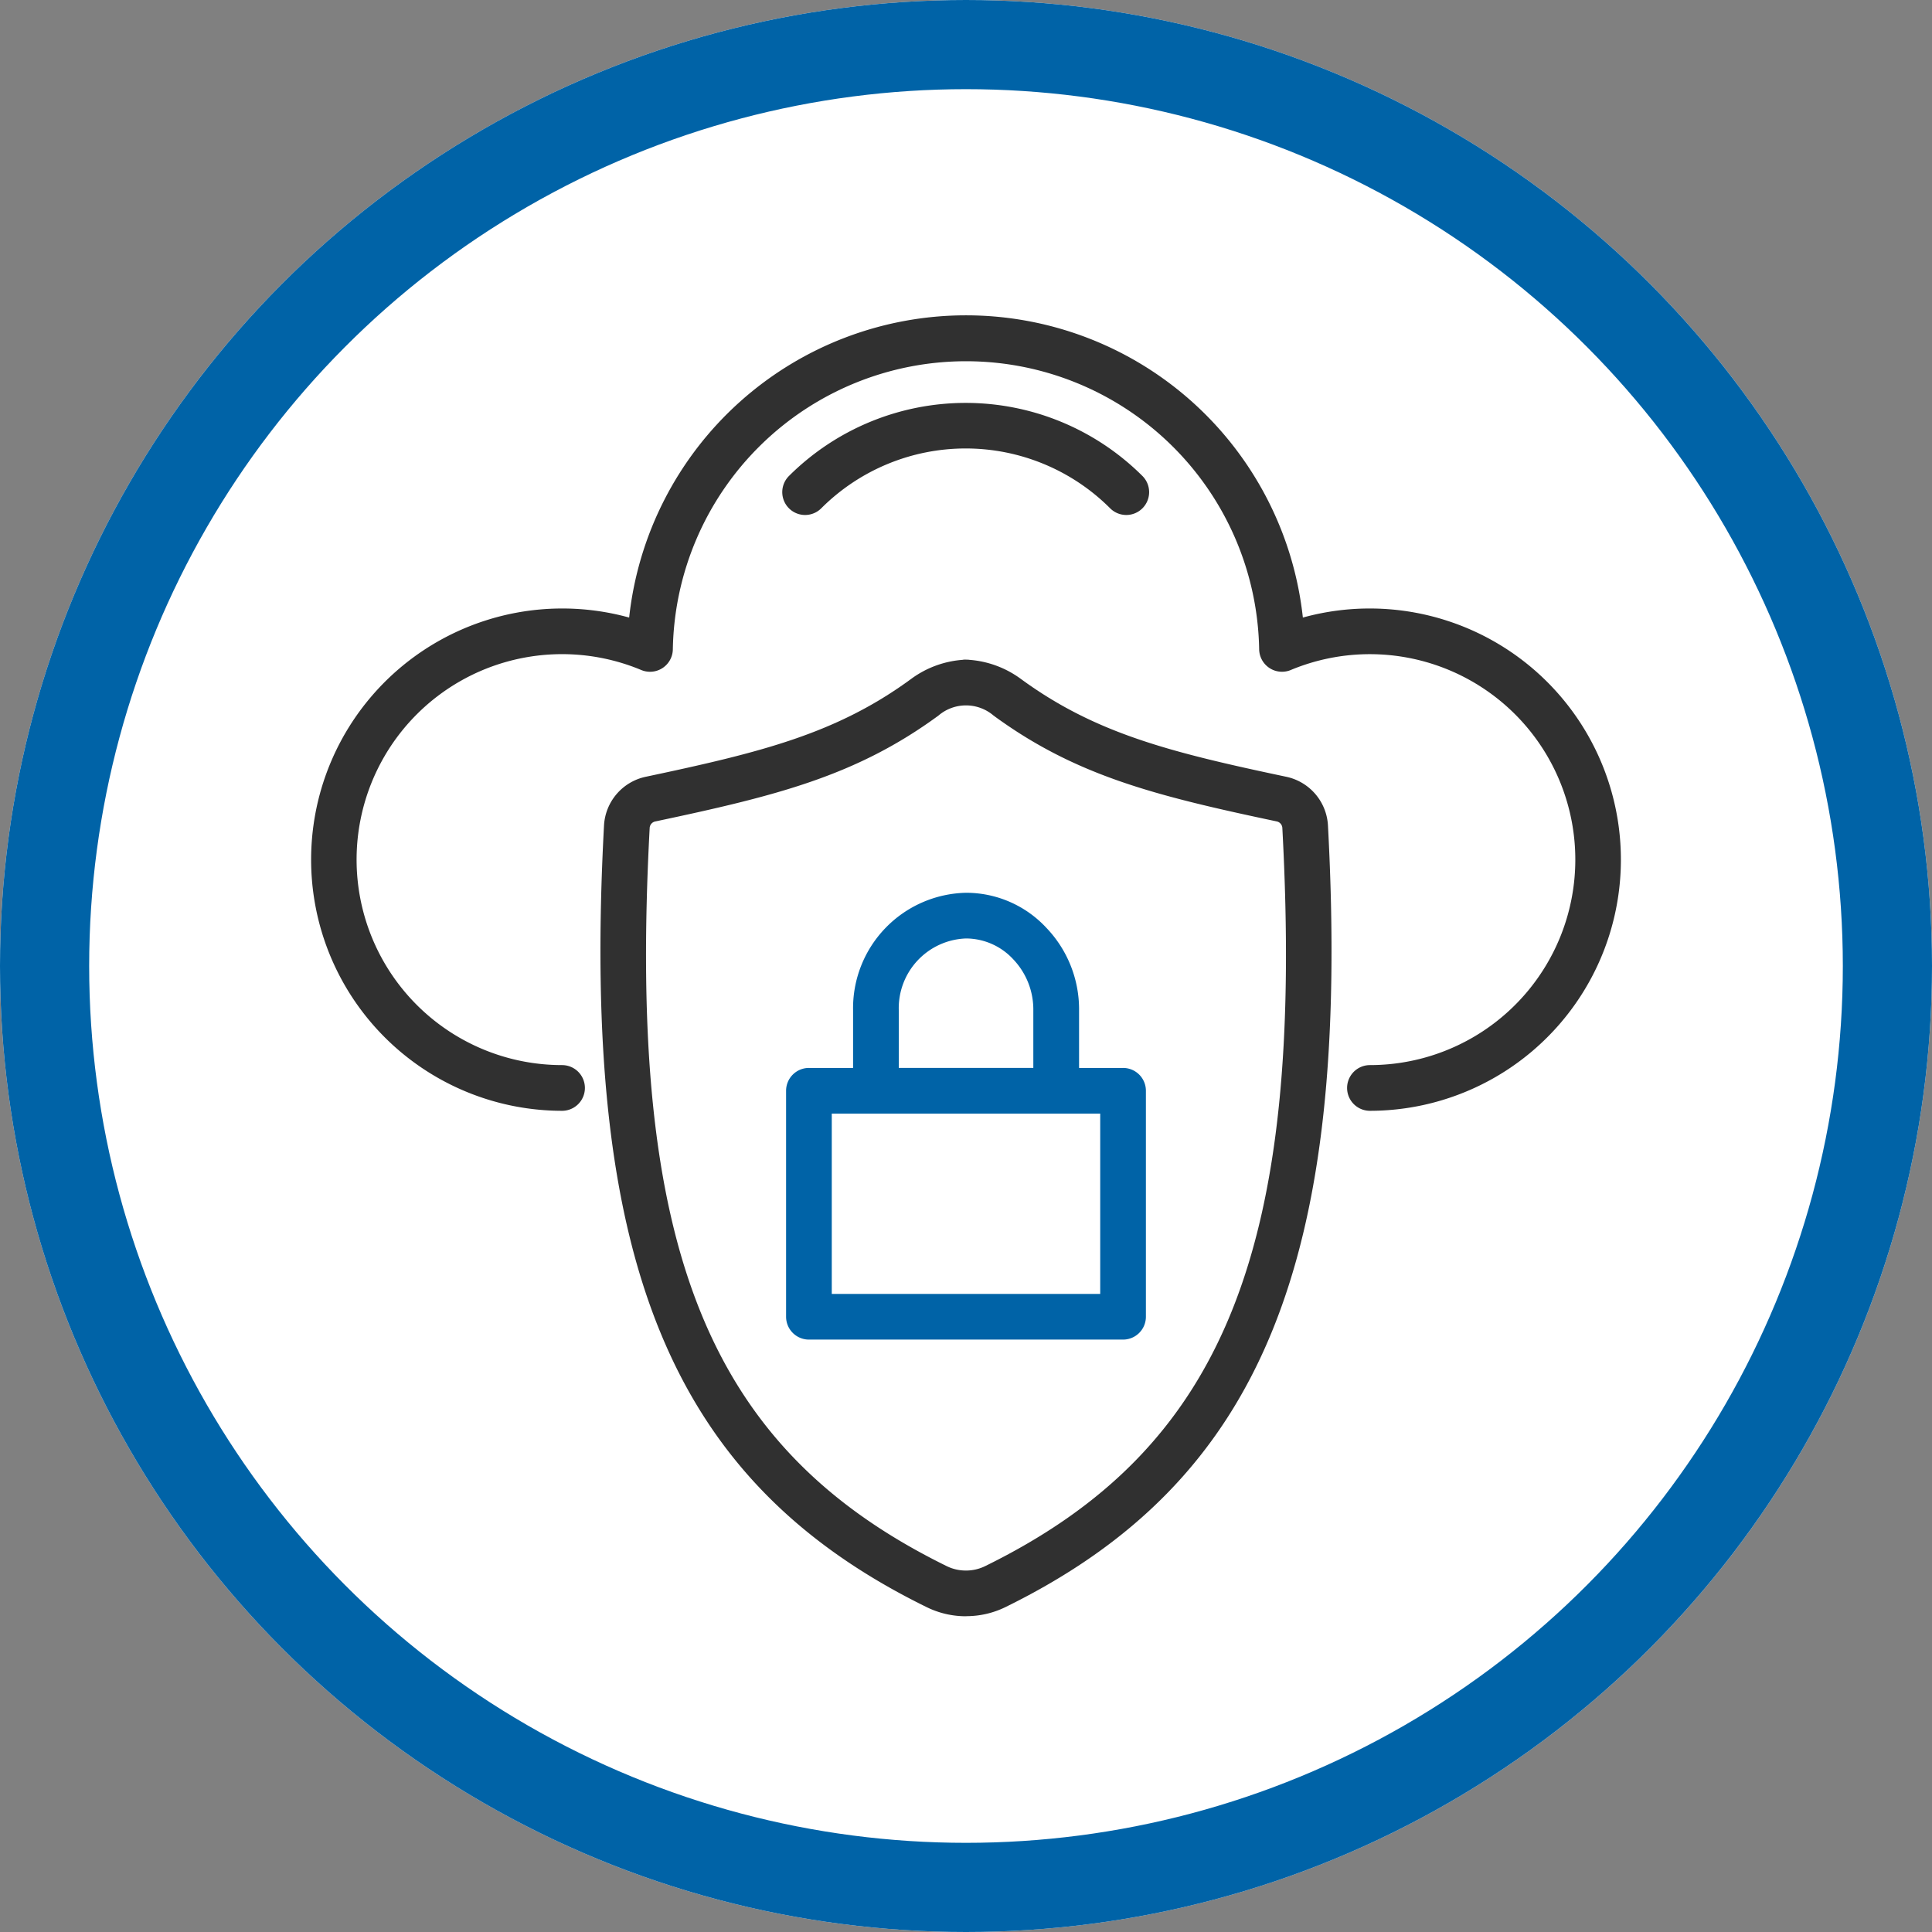 <?xml version="1.0" encoding="UTF-8"?>
<svg xmlns="http://www.w3.org/2000/svg" id="Component_37_3" data-name="Component 37 – 3" width="130" height="130" viewBox="0 0 130 130">
  <rect x="0" y="0" width="130" height="130" fill="#808080" stroke="none"/>
  <g id="Ellipse_72" data-name="Ellipse 72" fill="#fff" stroke="#0063a7" stroke-width="6">
    <circle cx="65" cy="65" r="65" stroke="none"></circle>
    <circle cx="65" cy="65" r="62" fill="none"></circle>
  </g>
  <g id="Group_308" data-name="Group 308" transform="translate(-324.686 -291.874)">
    <g id="Group_305" data-name="Group 305" transform="translate(365.09 336.255)">
      <g id="Group_301" data-name="Group 301">
        <path id="Path_353" data-name="Path 353" d="M380.531,389.775a5.973,5.973,0,0,1-2.622-.608c-17.209-8.437-23.3-23.19-21.721-52.611a3.549,3.549,0,0,1,2.818-3.27c7.757-1.641,12.832-2.9,17.863-6.593a6.671,6.671,0,0,1,3.445-1.273.9.9,0,0,1,.23-.015c.085.008.156,0,.232.015a6.683,6.683,0,0,1,3.445,1.273c5.029,3.688,10.1,4.952,17.863,6.593a3.547,3.547,0,0,1,2.816,3.27c1.578,29.421-4.511,44.174-21.721,52.613a5.98,5.98,0,0,1-2.569.6Zm0-3.076.07,0a2.924,2.924,0,0,0,1.222-.292c16.105-7.9,21.527-21.365,20.007-49.689h0a.475.475,0,0,0-.38-.426c-8.164-1.727-13.519-3.068-19.048-7.12a2.853,2.853,0,0,0-3.713,0c-5.53,4.054-10.886,5.395-19.048,7.122a.471.471,0,0,0-.38.426c-1.522,28.325,3.9,41.791,20,49.689a2.9,2.9,0,0,0,1.26.29h.008Z" transform="translate(-355.949 -325.402)" fill="#303030"></path>
      </g>
      <g id="Group_304" data-name="Group 304" transform="translate(12.49 15.692)">
        <g id="Group_302" data-name="Group 302" transform="translate(4.508)">
          <path id="Path_354" data-name="Path 354" d="M378.64,348.592H366.509a1.539,1.539,0,0,1-1.537-1.537v-5.412a7.768,7.768,0,0,1,7.6-7.911,7.37,7.37,0,0,1,5.406,2.358,7.932,7.932,0,0,1,2.2,5.553v5.412A1.539,1.539,0,0,1,378.64,348.592Zm-10.592-3.074H377.1v-3.875a4.9,4.9,0,0,0-1.347-3.43,4.344,4.344,0,0,0-3.183-1.407,4.693,4.693,0,0,0-4.523,4.837Z" transform="translate(-364.972 -333.732)" fill="#0063a7"></path>
        </g>
        <g id="Group_303" data-name="Group 303" transform="translate(0 11.786)">
          <path id="Path_355" data-name="Path 355" d="M385.253,358.268H364.116a1.537,1.537,0,0,1-1.537-1.537V341.526a1.536,1.536,0,0,1,1.537-1.537h21.137a1.536,1.536,0,0,1,1.537,1.537v15.205A1.537,1.537,0,0,1,385.253,358.268Zm-19.6-3.074h18.063V343.063H365.653Z" transform="translate(-362.579 -339.989)" fill="#0063a7"></path>
        </g>
      </g>
    </g>
    <g id="Group_306" data-name="Group 306" transform="translate(345.604 313.12)">
      <path id="Path_356" data-name="Path 356" d="M416.867,366.618a1.538,1.538,0,0,1,0-3.076,13.825,13.825,0,1,0-5.325-26.586,1.537,1.537,0,0,1-2.13-1.39,19.729,19.729,0,0,0-39.452,0,1.535,1.535,0,0,1-2.13,1.39,13.826,13.826,0,1,0-5.325,26.586,1.538,1.538,0,0,1,0,3.076,16.9,16.9,0,1,1,4.515-33.19,22.8,22.8,0,0,1,45.333,0,16.9,16.9,0,1,1,4.515,33.19Z" transform="translate(-345.604 -313.12)" fill="#303030"></path>
    </g>
    <g id="Group_307" data-name="Group 307" transform="translate(377.323 318.984)">
      <path id="Path_357" data-name="Path 357" d="M385.592,323.775a1.533,1.533,0,0,1-1.087-.45,13.745,13.745,0,0,0-19.438,0,1.537,1.537,0,0,1-2.174-2.174,16.839,16.839,0,0,1,23.785,0,1.537,1.537,0,0,1-1.087,2.624Z" transform="translate(-362.443 -316.233)" fill="#303030"></path>
    </g>
  </g>
</svg>
